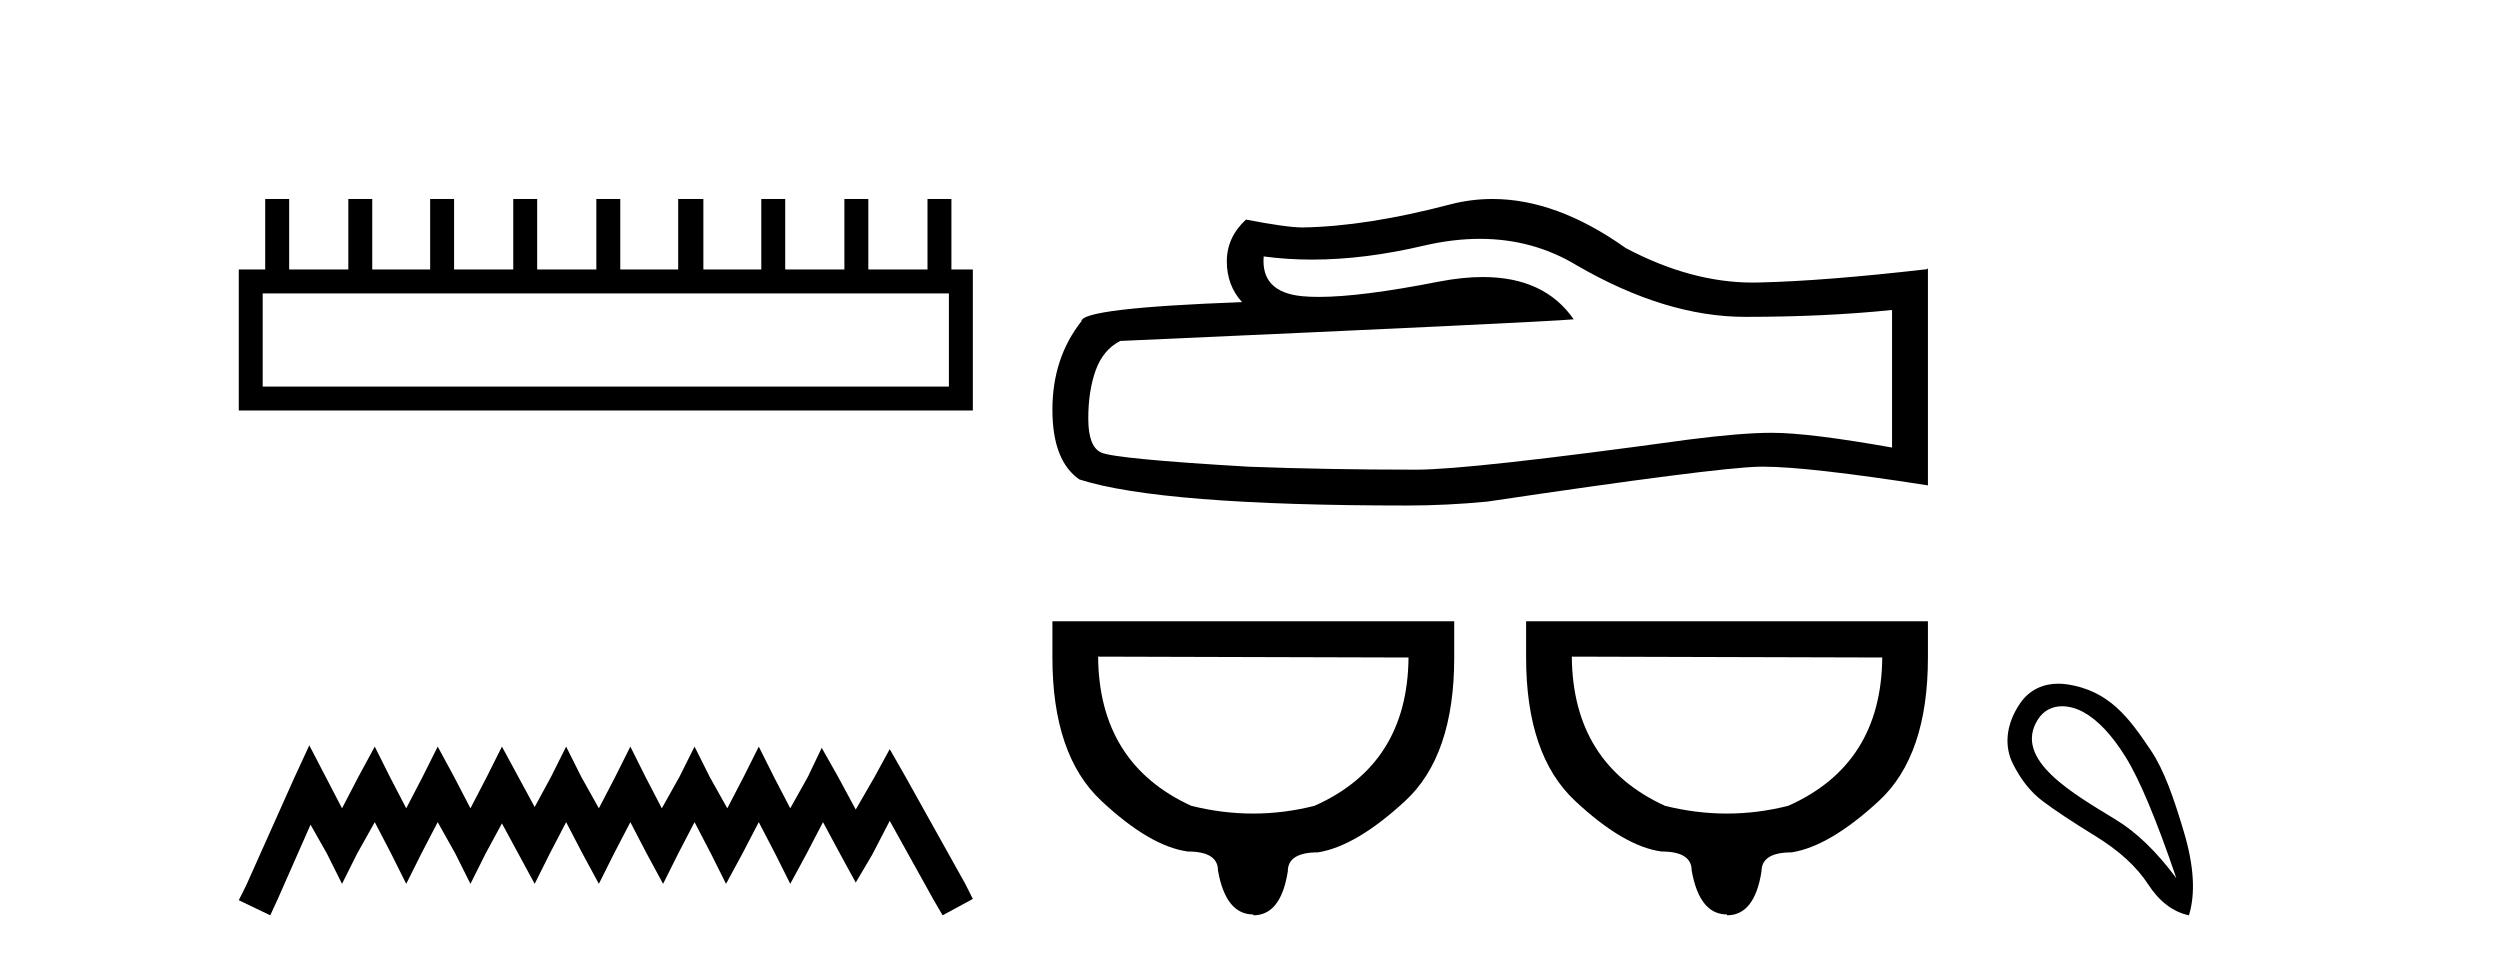 <?xml version='1.0' encoding='UTF-8' standalone='yes'?><svg xmlns='http://www.w3.org/2000/svg' xmlns:xlink='http://www.w3.org/1999/xlink' width='106.0' height='41.0' ><path d='M 40.233 12.441 L 40.233 16.391 L 11.138 16.391 L 11.138 12.441 ZM 11.245 8.437 L 11.245 11.426 L 10.124 11.426 L 10.124 17.405 L 41.248 17.405 L 41.248 11.426 L 40.34 11.426 L 40.34 8.437 L 39.326 8.437 L 39.326 11.426 L 36.817 11.426 L 36.817 8.437 L 35.802 8.437 L 35.802 11.426 L 33.293 11.426 L 33.293 8.437 L 32.279 8.437 L 32.279 11.426 L 29.823 11.426 L 29.823 8.437 L 28.755 8.437 L 28.755 11.426 L 26.3 11.426 L 26.3 8.437 L 25.285 8.437 L 25.285 11.426 L 22.776 11.426 L 22.776 8.437 L 21.762 8.437 L 21.762 11.426 L 19.253 11.426 L 19.253 8.437 L 18.239 8.437 L 18.239 11.426 L 15.783 11.426 L 15.783 8.437 L 14.769 8.437 L 14.769 11.426 L 12.26 11.426 L 12.26 8.437 Z' style='fill:#000000;stroke:none' /><path d='M 13.114 31.602 L 12.473 32.99 L 10.444 37.528 L 10.124 38.169 L 11.459 38.809 L 11.779 38.115 L 13.167 34.966 L 13.861 36.193 L 14.502 37.475 L 15.142 36.193 L 15.89 34.859 L 16.584 36.193 L 17.224 37.475 L 17.865 36.193 L 18.559 34.859 L 19.306 36.193 L 19.947 37.475 L 20.588 36.193 L 21.282 34.912 L 21.976 36.193 L 22.67 37.475 L 23.31 36.193 L 24.004 34.859 L 24.698 36.193 L 25.392 37.475 L 26.033 36.193 L 26.727 34.859 L 27.421 36.193 L 28.115 37.475 L 28.755 36.193 L 29.449 34.859 L 30.143 36.193 L 30.784 37.475 L 31.478 36.193 L 32.172 34.859 L 32.866 36.193 L 33.507 37.475 L 34.201 36.193 L 34.895 34.859 L 35.642 36.247 L 36.283 37.421 L 36.977 36.247 L 37.724 34.805 L 39.593 38.169 L 39.966 38.809 L 41.248 38.115 L 40.927 37.475 L 38.365 32.884 L 37.724 31.763 L 37.084 32.937 L 36.283 34.325 L 35.535 32.937 L 34.841 31.709 L 34.254 32.937 L 33.507 34.272 L 32.813 32.937 L 32.172 31.656 L 31.531 32.937 L 30.837 34.272 L 30.09 32.937 L 29.449 31.656 L 28.809 32.937 L 28.061 34.272 L 27.367 32.937 L 26.727 31.656 L 26.086 32.937 L 25.392 34.272 L 24.645 32.937 L 24.004 31.656 L 23.364 32.937 L 22.67 34.218 L 21.976 32.937 L 21.282 31.656 L 20.641 32.937 L 19.947 34.272 L 19.253 32.937 L 18.559 31.656 L 17.918 32.937 L 17.224 34.272 L 16.53 32.937 L 15.89 31.656 L 15.196 32.937 L 14.502 34.272 L 13.808 32.937 L 13.114 31.602 Z' style='fill:#000000;stroke:none' /><path d='M 62.748 10.127 Q 64.996 10.127 66.85 11.248 Q 70.62 13.435 73.995 13.435 Q 77.39 13.435 80.223 13.143 L 80.223 18.976 Q 76.703 18.351 75.141 18.351 L 75.099 18.351 Q 73.828 18.351 71.558 18.643 Q 62.329 19.914 60.058 19.914 Q 56.288 19.914 52.955 19.789 Q 47.247 19.455 46.685 19.185 Q 46.143 18.935 46.143 17.747 Q 46.143 16.581 46.455 15.706 Q 46.768 14.831 47.497 14.456 Q 65.329 13.664 66.725 13.539 Q 65.482 11.746 62.874 11.746 Q 62.028 11.746 61.038 11.935 Q 57.716 12.589 55.916 12.589 Q 55.537 12.589 55.226 12.56 Q 53.455 12.394 53.58 10.873 L 53.58 10.873 Q 54.574 11.007 55.634 11.007 Q 57.859 11.007 60.371 10.415 Q 61.61 10.127 62.748 10.127 ZM 63.278 8.437 Q 62.376 8.437 61.496 8.665 Q 57.934 9.602 55.226 9.644 Q 54.559 9.644 52.83 9.31 Q 52.017 10.06 52.017 11.081 Q 52.017 12.102 52.663 12.81 Q 45.851 13.06 45.851 13.623 Q 44.622 15.185 44.622 17.372 Q 44.622 19.539 45.768 20.33 Q 49.226 21.434 59.663 21.434 Q 61.329 21.434 63.058 21.268 Q 72.724 19.83 74.578 19.789 Q 74.665 19.787 74.761 19.787 Q 76.665 19.787 81.744 20.58 L 81.744 11.373 L 81.703 11.414 Q 77.349 11.914 74.599 11.977 Q 74.458 11.981 74.316 11.981 Q 71.7 11.981 68.933 10.519 Q 66.006 8.437 63.278 8.437 Z' style='fill:#000000;stroke:none' /><path d='M 46.56 27.841 L 59.721 27.878 Q 59.685 32.411 55.736 34.166 Q 54.438 34.495 53.131 34.495 Q 51.824 34.495 50.508 34.166 Q 46.596 32.375 46.56 27.841 ZM 44.622 26.343 L 44.622 27.878 Q 44.622 32.009 46.688 33.947 Q 48.753 35.885 50.362 36.104 Q 51.642 36.104 51.642 36.908 Q 51.971 38.773 53.141 38.773 L 53.141 38.809 Q 54.311 38.809 54.603 36.945 Q 54.603 36.14 55.883 36.14 Q 57.491 35.885 59.575 33.965 Q 61.659 32.046 61.659 27.878 L 61.659 26.343 Z' style='fill:#000000;stroke:none' /><path d='M 66.645 27.841 L 79.807 27.878 Q 79.77 32.411 75.822 34.166 Q 74.524 34.495 73.217 34.495 Q 71.91 34.495 70.594 34.166 Q 66.682 32.375 66.645 27.841 ZM 64.707 26.343 L 64.707 27.878 Q 64.707 32.009 66.773 33.947 Q 68.839 35.885 70.447 36.104 Q 71.727 36.104 71.727 36.908 Q 72.056 38.773 73.226 38.773 L 73.226 38.809 Q 74.396 38.809 74.688 36.945 Q 74.688 36.14 75.968 36.14 Q 77.576 35.885 79.66 33.965 Q 81.744 32.046 81.744 27.878 L 81.744 26.343 Z' style='fill:#000000;stroke:none' /><path d='M 87.434 29.945 C 87.74 29.945 88.054 30.04 88.326 30.188 C 88.949 30.526 89.554 31.171 90.142 32.123 C 90.729 33.075 91.441 34.779 92.277 37.234 C 91.441 36.113 90.591 35.29 89.728 34.765 C 87.935 33.667 85.327 32.214 86.405 30.508 C 86.661 30.103 87.04 29.945 87.434 29.945 ZM 87.271 28.988 C 86.653 28.988 86.056 29.232 85.657 29.814 C 85.01 30.76 84.999 31.678 85.337 32.363 C 85.675 33.048 86.098 33.582 86.605 33.965 C 87.112 34.347 87.864 34.846 88.86 35.459 C 89.857 36.073 90.595 36.75 91.076 37.488 C 91.556 38.227 92.135 38.667 92.811 38.809 C 93.096 37.884 93.024 36.705 92.597 35.273 C 92.17 33.84 91.759 32.653 91.196 31.816 C 90.301 30.485 89.449 29.272 87.619 29.013 C 87.503 28.997 87.387 28.988 87.271 28.988 Z' style='fill:#000000;stroke:none' /></svg>